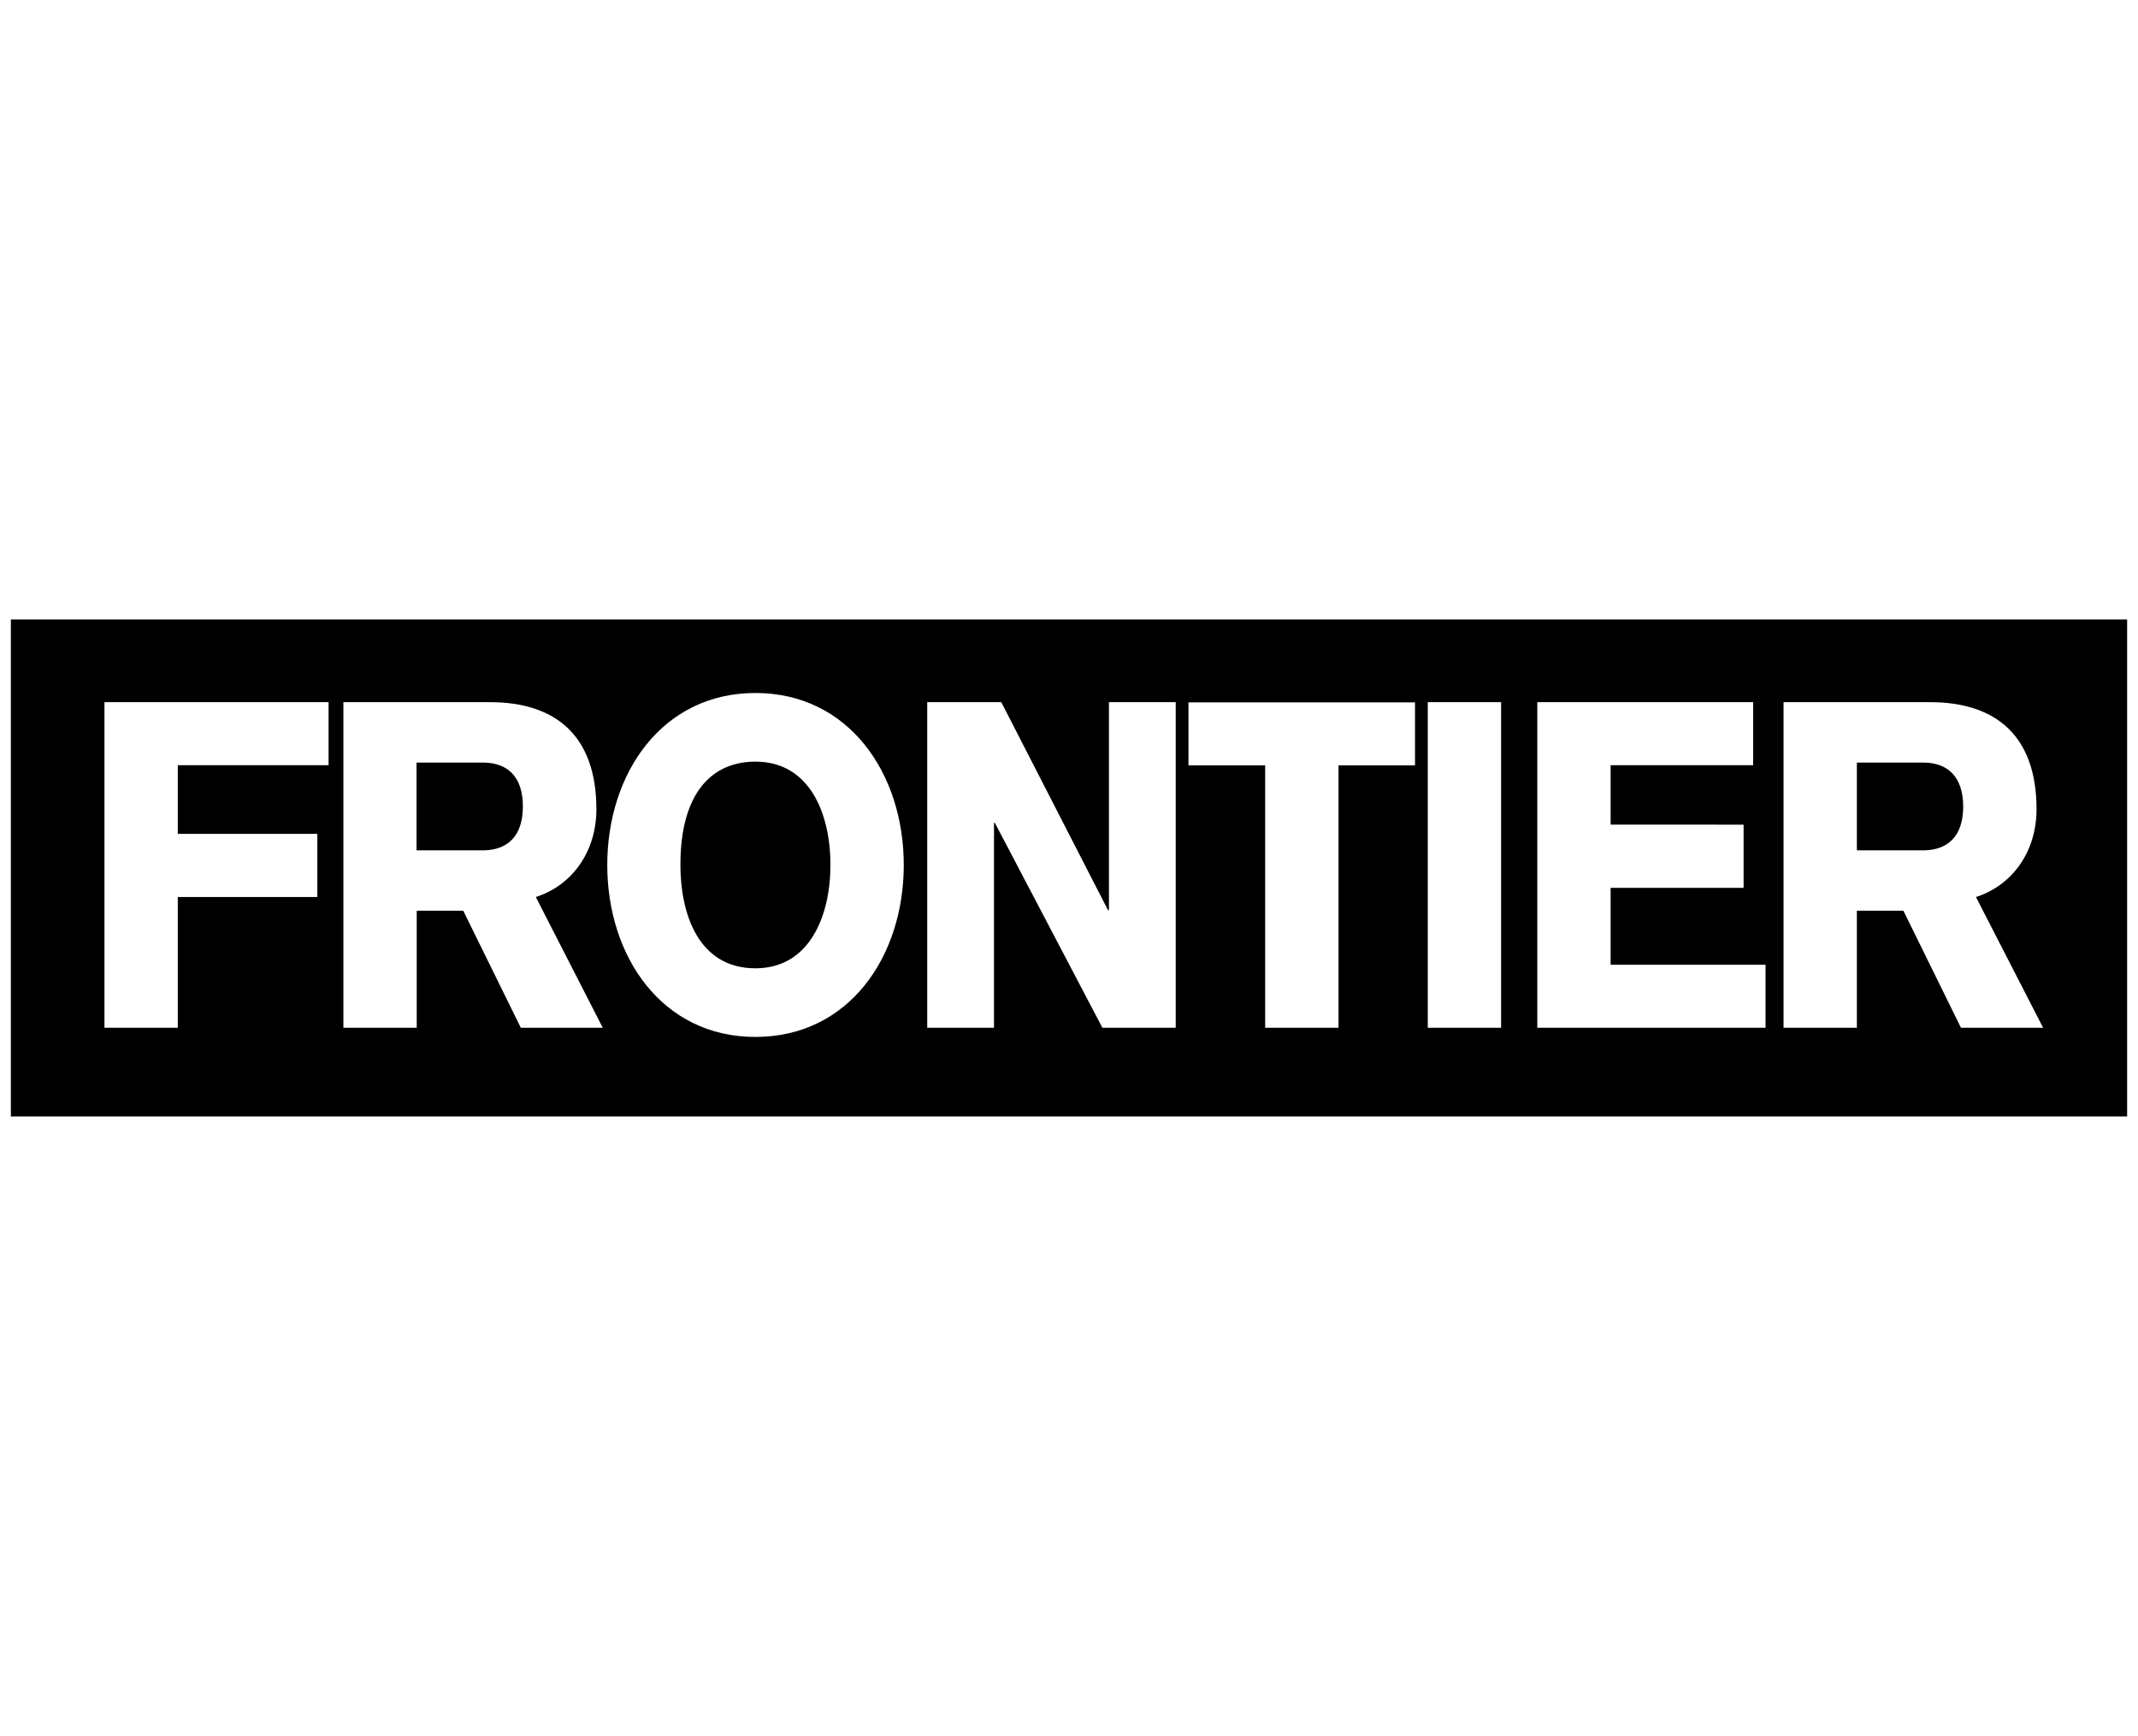 <?xml version="1.0" encoding="utf-8"?>
<!-- Generator: Adobe Illustrator 27.2.0, SVG Export Plug-In . SVG Version: 6.00 Build 0)  -->
<svg xmlns="http://www.w3.org/2000/svg" xmlns:xlink="http://www.w3.org/1999/xlink" version="1.0" id="Layer_1" x="0px" y="0px" viewBox="0 0 114 62" enable-background="new 0 0 114 62" xml:space="preserve" width="117" height="95">
<g>
	<g>
		<path d="M0.58,17.75v26.5h112.84v-26.5H0.58z M16.92,29.18v3.37H9.48v6.97H5.57V22.16h11.95v3.36H9.48v3.66H16.92z M32.14,39.52    h-4.37l-3.07-6.24h-2.48v6.24h-3.91V22.16h7.82c3.51,0,5.67,1.8,5.67,5.71c0,2.24-1.27,4.05-3.23,4.68L32.14,39.52z M32.38,30.84    c0-4.88,2.92-9.17,7.9-9.17c4.98,0,7.91,4.29,7.91,9.17c0,4.88-2.92,9.17-7.91,9.17C35.3,40.01,32.38,35.72,32.38,30.84z     M49.44,39.52V22.16h3.95l5.69,11.09h0.05V22.16h3.56v17.36h-3.91L53.05,28.6H53v10.92H49.44z M63.37,25.53v-3.36h12.08v3.36    h-4.08v13.99h-3.91V25.53H63.37z M76.13,39.52V22.16h3.91v17.36H76.13z M92.97,28.7v3.36h-7.09v4.1h8.26v3.36H81.97V22.16h11.51    v3.36h-7.6v3.17H92.97z M104.56,39.52l-3.07-6.24h-2.48v6.24H95.1V22.16h7.82c3.51,0,5.67,1.8,5.67,5.71    c0,2.24-1.27,4.05-3.23,4.68l3.58,6.97H104.56z"/>
		<path d="M102.59,25.38h-3.58v4.68h3.58c1.25-0.02,2.09-0.73,2.09-2.34C104.67,26.11,103.84,25.4,102.59,25.38z"/>
		<path d="M25.79,25.38h-3.58v4.68h3.58c1.25-0.02,2.09-0.73,2.09-2.34C27.88,26.11,27.05,25.4,25.79,25.38z"/>
		<path d="M44.28,30.84c0-2.73-1.1-5.51-4-5.51c-2.28,0-4,1.61-4,5.51c0,2.54,0.92,5.51,4,5.51C43.19,36.35,44.28,33.52,44.28,30.84    z"/>
	</g>
</g>
</svg>
